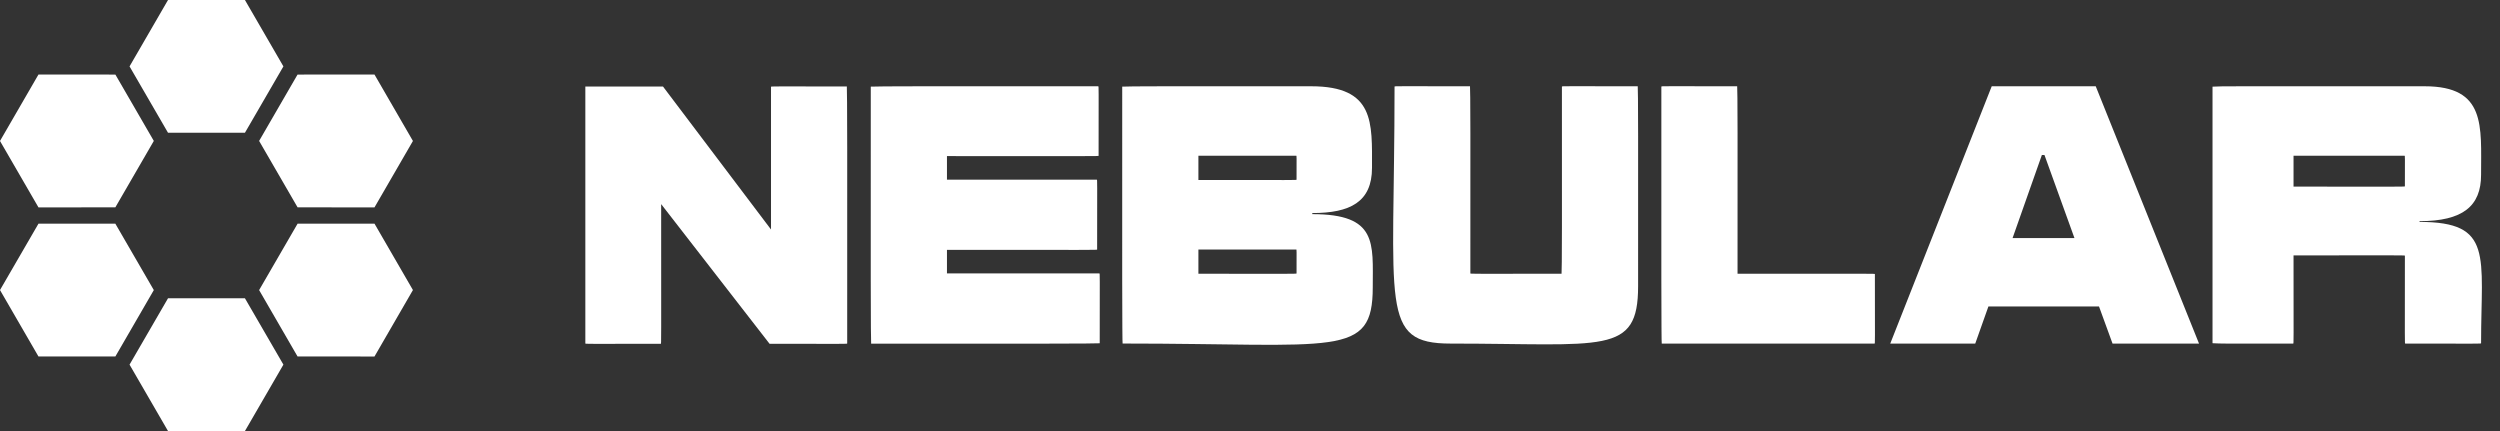 <svg width="116" height="20" viewBox="0 0 116 20" fill="none" xmlns="http://www.w3.org/2000/svg">
<rect x="0" y="0" width="116" height="20" fill="#333333" stroke="none"/>
<g clip-path="url(#clip0_5415_52)">
<path d="M27.16 4.015H30.763L35.775 10.649V4.03C35.775 4 35.775 4.012 39.293 4.012C39.311 4.012 39.317 7.986 39.31 15.935C39.31 15.965 39.31 15.952 35.708 15.952L30.678 9.471C30.678 15.942 30.688 15.952 30.66 15.952C27.16 15.952 27.16 15.965 27.16 15.935V4.015Z" fill="white"/>
<path d="M40.421 15.943C40.403 15.943 40.397 11.968 40.404 4.02C40.404 4.002 43.922 3.996 50.957 4.003C50.987 4.003 50.975 4.005 50.975 7.226C50.975 7.253 50.975 7.243 43.939 7.243V8.336H50.89C50.92 8.336 50.907 8.336 50.907 11.577C50.907 11.604 50.907 11.594 43.939 11.594V12.687H51.01C51.04 12.687 51.027 12.687 51.027 15.928C51.027 15.946 47.493 15.952 40.424 15.945L40.421 15.943Z" fill="white"/>
<path d="M52.089 15.943C52.07 15.943 52.064 11.968 52.071 4.02C52.071 4.002 54.994 3.996 60.841 4.003C63.8 4.003 63.661 5.696 63.661 7.788C63.661 9.374 62.642 9.886 60.89 9.886V9.936C63.925 9.936 63.696 11.282 63.696 13.329C63.696 16.63 62.044 15.94 52.089 15.94V15.943ZM55.606 8.351C60.16 8.351 60.16 8.364 60.16 8.334C60.16 7.228 60.17 7.226 60.143 7.226H55.606V8.351ZM55.606 12.702C60.16 12.702 60.16 12.714 60.16 12.684C60.16 11.579 60.17 11.577 60.143 11.577H55.606V12.702Z" fill="white"/>
<path d="M67.308 15.942C63.992 15.942 64.707 14.217 64.707 4.02C64.707 3.99 64.707 4.003 68.208 4.003C68.226 4.003 68.232 6.896 68.225 12.684C68.225 12.712 68.225 12.702 72.456 12.702C72.474 12.702 72.48 9.808 72.473 4.02C72.473 3.99 72.473 4.003 75.991 4.003C76.009 4.003 76.015 7.096 76.008 13.282C76.008 16.497 74.431 15.942 67.306 15.942H67.308Z" fill="white"/>
<path d="M77.105 15.942C77.086 15.942 77.081 11.968 77.087 4.02C77.087 3.99 77.087 4.003 80.605 4.003C80.623 4.003 80.629 6.902 80.622 12.702C86.993 12.702 86.995 12.692 86.995 12.719C86.995 15.942 87.008 15.942 86.978 15.942H77.105Z" fill="white"/>
<path d="M98.022 15.943L97.394 14.22H92.262L91.651 15.943H87.707L92.416 4.003H97.242L102.035 15.943H98.022ZM93.383 11.047H96.255L94.863 7.191H94.743L93.383 11.047Z" fill="white"/>
<path d="M102.661 15.925V4.021C103.286 3.996 102.681 4.003 112.504 4.003C115.359 4.003 115.122 5.841 115.122 8.114C115.122 9.564 114.273 10.262 112.267 10.262V10.297C115.708 10.297 115.122 11.86 115.122 15.925C115.122 15.955 115.12 15.943 111.605 15.943C111.575 15.943 111.587 15.94 111.587 11.867C111.587 11.839 111.587 11.85 106.42 11.85C106.42 15.943 106.433 15.943 106.403 15.943C102.673 15.943 103.221 15.948 102.661 15.925ZM106.42 8.659C111.585 8.659 111.587 8.671 111.587 8.641C111.587 7.234 111.597 7.226 111.57 7.226H106.42V8.659Z" fill="white"/>
<path d="M13.808 10.379L12.023 13.46L13.806 16.54L17.376 16.542L19.16 13.458L17.376 10.377L13.808 10.379Z" fill="white"/>
<path d="M13.808 9.621L17.376 9.623L19.16 6.541L17.376 3.458L13.806 3.46L12.023 6.539L13.808 9.621Z" fill="white"/>
<path d="M11.365 6.16L13.15 3.081L11.365 0H7.796L6.011 3.081L7.796 6.16H11.365Z" fill="white"/>
<path d="M5.352 9.621L7.137 6.539L5.354 3.46L1.785 3.458L0 6.541L1.785 9.623L5.352 9.621Z" fill="white"/>
<path d="M5.352 10.379H1.785L0 13.458L1.785 16.541L5.354 16.539L7.137 13.46L5.352 10.379Z" fill="white"/>
<path d="M7.796 13.84L6.011 16.919L7.796 20H11.365L13.15 16.919L11.365 13.84H7.796Z" fill="white"/>
</g>
<defs>
<clipPath id="clip0_5415_52">
<rect width="116" height="20" fill="white"/>
</clipPath>
</defs>
</svg>
